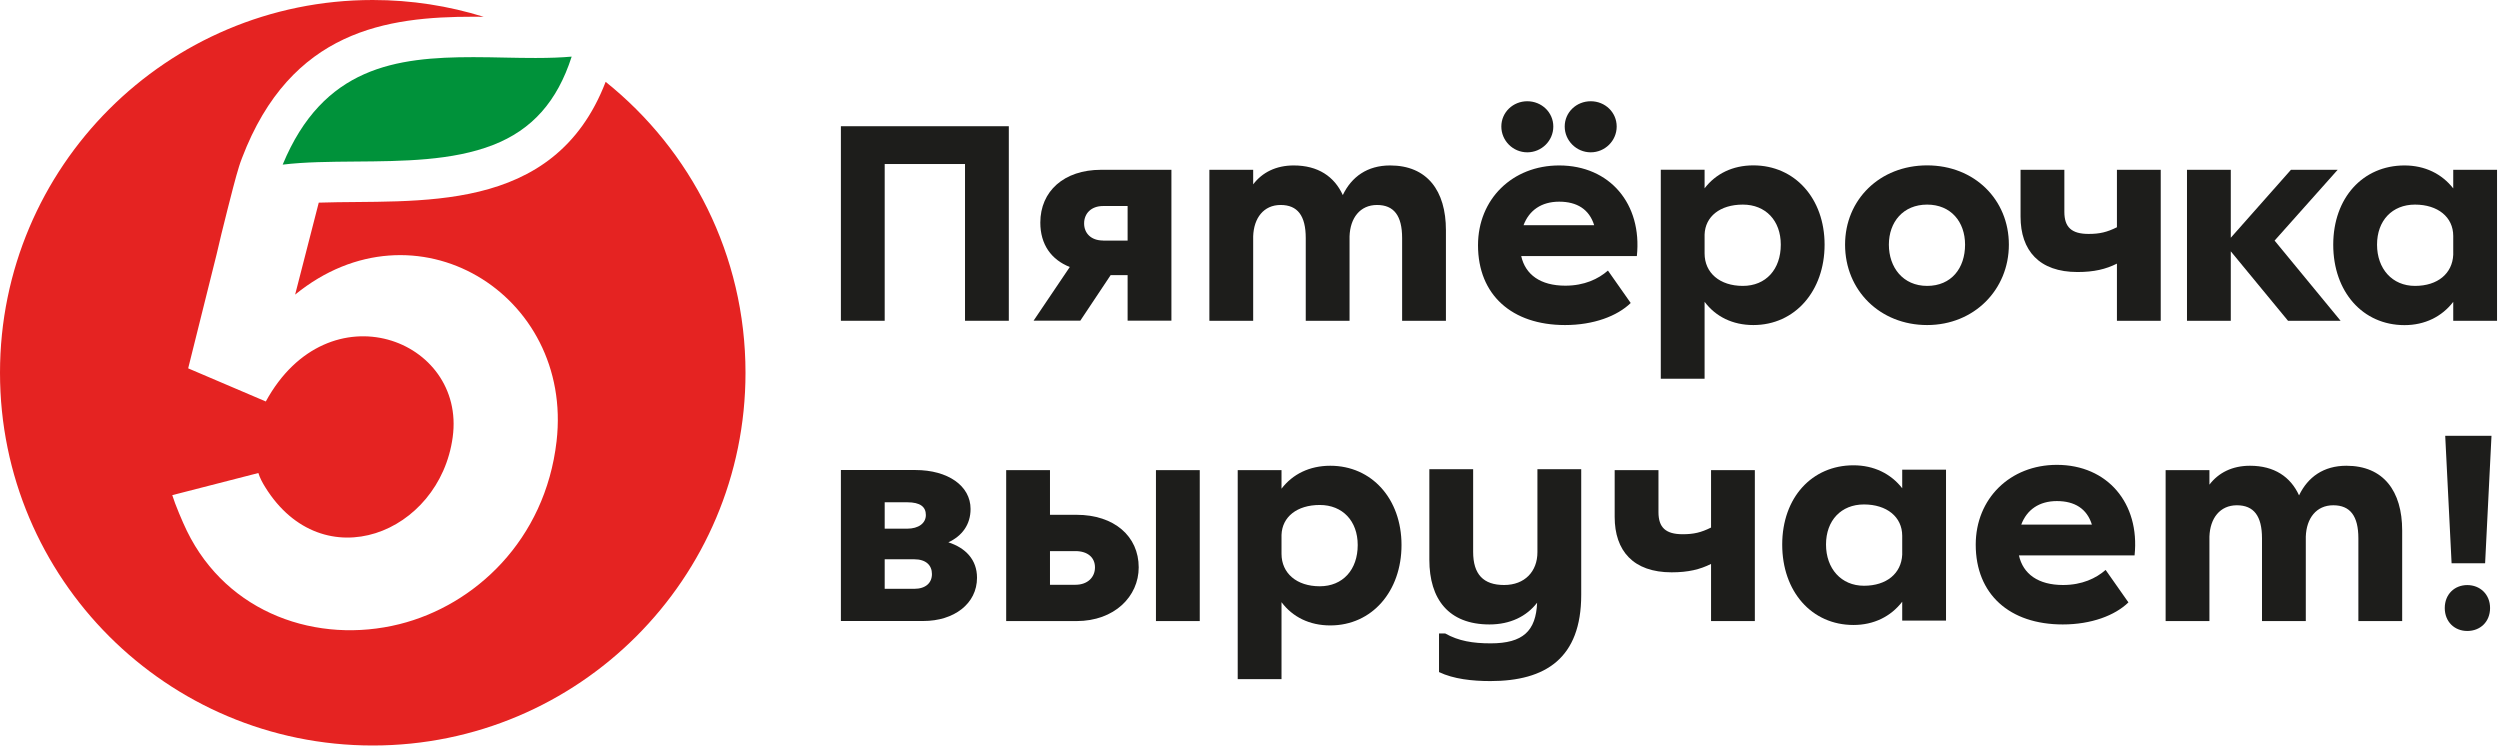 <svg width="500" height="150" viewBox="0 0 500 150" fill="none" xmlns="http://www.w3.org/2000/svg">
<path d="M201.763 25.245V64.155H193.003V32.805H176.938V64.155H168.178V25.245H201.763Z" fill="#1D1D1B"/>
<path d="M220.618 48.12H225.523V41.205H220.618C218.218 41.205 216.823 42.72 216.823 44.685C216.823 46.65 218.218 48.105 220.618 48.105M234.283 33.945V64.14H225.523V55.02H222.133L216.058 64.14H206.713L213.958 53.4C210.283 51.945 208.063 48.93 208.063 44.52C208.063 38.25 212.788 33.96 220.213 33.96H234.283V33.945Z" fill="#1D1D1B"/>
<path d="M289.185 64.155H280.425V47.61C280.425 43.14 278.79 40.995 275.4 40.995C272.01 40.995 270.03 43.605 269.91 47.265V64.155H261.15V47.61C261.15 43.14 259.515 40.995 256.125 40.995C252.735 40.995 250.755 43.605 250.635 47.265V64.155H241.875V33.96H250.635V36.87C252.45 34.485 255.195 33.09 258.75 33.09C263.595 33.09 266.865 35.295 268.56 39.015C270.315 35.355 273.465 33.09 278.025 33.09C285.435 33.09 289.185 38.145 289.185 46.035V64.155Z" fill="#1D1D1B"/>
<path d="M312.942 25.305C312.942 22.455 315.282 20.25 318.147 20.25C321.012 20.25 323.337 22.455 323.337 25.305C323.337 28.155 320.997 30.465 318.147 30.465C315.297 30.465 312.942 28.14 312.942 25.305ZM304.707 45.045H318.837C317.847 41.85 315.387 40.335 311.832 40.335C308.277 40.335 305.817 42.075 304.707 45.045ZM300.267 25.305C300.267 22.455 302.607 20.25 305.457 20.25C308.307 20.25 310.662 22.455 310.662 25.305C310.662 28.155 308.322 30.465 305.457 30.465C302.592 30.465 300.267 28.14 300.267 25.305ZM321.582 54.105L326.142 60.6C323.457 63.21 318.732 65.01 313.002 65.01C302.382 65.01 295.602 58.98 295.602 49.05C295.602 39.825 302.487 33.09 311.832 33.09C321.927 33.09 328.467 40.755 327.372 51.21H304.242C305.067 54.93 308.097 57.135 313.062 57.135C316.857 57.135 319.662 55.8 321.582 54.12" fill="#1D1D1B"/>
<path d="M356.158 48.93C356.158 44.115 353.128 40.92 348.568 40.92C344.008 40.92 341.038 43.305 340.918 46.905V50.685C340.918 54.57 343.948 57.18 348.568 57.18C353.188 57.18 356.158 53.865 356.158 48.93ZM340.918 33.945V37.665C343.138 34.755 346.528 33.075 350.668 33.075C358.963 33.075 364.918 39.69 364.918 48.93C364.918 58.17 359.023 65.01 350.668 65.01C346.528 65.01 343.138 63.33 340.918 60.36V75.75H332.158V33.945H340.918Z" fill="#1D1D1B"/>
<path d="M393.014 48.93C393.014 44.4 390.209 40.92 385.424 40.92C380.639 40.92 377.774 44.4 377.774 48.93C377.774 53.46 380.579 57.18 385.424 57.18C390.269 57.18 393.014 53.64 393.014 48.93ZM369.014 48.93C369.014 39.93 375.959 33.075 385.424 33.075C394.889 33.075 401.774 39.93 401.774 48.93C401.774 57.93 394.829 65.01 385.424 65.01C376.019 65.01 369.014 58.095 369.014 48.93Z" fill="#1D1D1B"/>
<path d="M404.111 33.96H412.871V42.375C412.871 45.45 414.326 46.785 417.716 46.785C419.936 46.785 421.391 46.44 423.386 45.45V33.96H432.146V64.155H423.386V52.725C421.166 53.835 418.826 54.405 415.496 54.405C407.846 54.405 404.111 50.115 404.111 43.32V33.975V33.96Z" fill="#1D1D1B"/>
<path d="M446.158 33.96V47.55L458.188 33.96H467.533L454.918 48.12L468.118 64.155H457.603L446.158 50.265V64.155H437.398V33.96H446.158Z" fill="#1D1D1B"/>
<path d="M490.648 50.97V47.19C490.648 43.41 487.558 40.92 482.998 40.92C478.438 40.92 475.408 44.115 475.408 48.93C475.408 53.745 478.438 57.18 482.998 57.18C487.558 57.18 490.468 54.69 490.648 50.97ZM499.408 64.155H490.648V60.375C488.368 63.33 484.978 65.025 480.898 65.025C472.543 65.025 466.648 58.35 466.648 48.945C466.648 39.54 472.603 33.09 480.898 33.09C484.993 33.09 488.368 34.77 490.648 37.68V33.96H499.408V64.155Z" fill="#1D1D1B"/>
<path d="M176.938 111.84V117.765H182.833C185.173 117.765 186.388 116.55 186.388 114.81C186.388 113.07 185.218 111.855 182.833 111.855H176.938V111.84ZM176.938 100.455V105.735H181.438C183.718 105.735 185.173 104.64 185.173 103.005C185.173 101.37 184.063 100.455 181.438 100.455H176.938ZM168.178 124.2V94.005H183.073C189.553 94.005 194.113 97.14 194.113 101.79C194.113 104.925 192.418 107.19 189.673 108.465C193.123 109.575 195.403 111.945 195.403 115.545C195.403 120.765 190.783 124.2 184.663 124.2H168.193H168.178Z" fill="#1D1D1B"/>
<path d="M231.191 94.02H239.951V124.215H231.191V94.02ZM209.996 110.22V116.955H215.081C217.541 116.955 218.996 115.44 218.996 113.475C218.996 111.51 217.541 110.22 215.081 110.22H209.996ZM201.236 124.215V94.02H209.996V102.96H215.306C222.836 102.96 227.741 107.25 227.741 113.475C227.741 119.28 222.896 124.215 215.306 124.215H201.236Z" fill="#1D1D1B"/>
<path d="M271.543 109.005C271.543 104.19 268.513 100.995 263.953 100.995C259.393 100.995 256.423 103.38 256.303 106.98V110.76C256.303 114.645 259.333 117.255 263.953 117.255C268.573 117.255 271.543 113.94 271.543 109.005ZM256.303 94.02V97.74C258.523 94.83 261.913 93.15 266.053 93.15C274.348 93.15 280.303 99.765 280.303 109.005C280.303 118.245 274.408 125.085 266.053 125.085C261.913 125.085 258.523 123.405 256.303 120.435V135.825H247.543V94.02H256.303Z" fill="#1D1D1B"/>
<path d="M285.869 93.84H294.629V110.385C294.629 114.855 296.669 117 300.824 117C304.979 117 307.484 114.27 307.484 110.445V93.84H316.244V118.98C316.244 131.64 309.119 136.215 298.079 136.215C294.464 136.215 290.714 135.81 287.804 134.415V126.69H289.034C291.719 128.205 294.584 128.67 298.139 128.67C304.619 128.67 307.184 126.18 307.424 120.54C305.324 123.27 302.054 124.89 297.899 124.89C289.724 124.89 285.869 119.835 285.869 111.945V93.825V93.84Z" fill="#1D1D1B"/>
<path d="M322.934 94.02H331.694V102.435C331.694 105.51 333.149 106.845 336.539 106.845C338.759 106.845 340.214 106.5 342.209 105.51V94.02H350.969V124.215H342.209V112.785C339.989 113.895 337.649 114.465 334.319 114.465C326.669 114.465 322.934 110.175 322.934 103.38V94.035V94.02Z" fill="#1D1D1B"/>
<path d="M480.435 124.215H471.675V107.67C471.675 103.2 470.04 101.055 466.65 101.055C463.26 101.055 461.28 103.665 461.16 107.325V124.215H452.4V107.67C452.4 103.2 450.765 101.055 447.375 101.055C443.985 101.055 442.005 103.665 441.885 107.325V124.215H433.125V94.02H441.885V96.93C443.7 94.545 446.445 93.15 450 93.15C454.845 93.15 458.115 95.355 459.81 99.075C461.565 95.415 464.715 93.15 469.275 93.15C476.685 93.15 480.435 98.205 480.435 106.095V124.215Z" fill="#1D1D1B"/>
<path d="M498.298 87.165L497.023 112.65H490.318L489.043 87.165H498.283H498.298ZM493.453 126.195C490.918 126.195 488.953 124.365 488.953 121.605C488.953 118.845 490.918 117.015 493.453 117.015C495.988 117.015 498.013 118.845 498.013 121.605C498.013 124.365 496.048 126.195 493.453 126.195Z" fill="#1D1D1B"/>
<path d="M404.25 104.925H418.38C417.39 101.73 414.93 100.215 411.375 100.215C407.82 100.215 405.36 101.955 404.25 104.925ZM421.125 113.985L425.685 120.48C423 123.09 418.275 124.89 412.545 124.89C401.925 124.89 395.145 118.86 395.145 108.93C395.145 99.705 402.03 92.97 411.375 92.97C421.47 92.97 428.01 100.635 426.915 111.075H403.785C404.61 114.795 407.64 117 412.605 117C416.4 117 419.205 115.665 421.125 113.985Z" fill="#1D1D1B"/>
<path d="M380.443 110.94V107.16C380.443 103.38 377.353 100.89 372.793 100.89C368.233 100.89 365.203 104.085 365.203 108.9C365.203 113.715 368.233 117.15 372.793 117.15C377.353 117.15 380.263 114.66 380.443 110.94ZM389.203 124.125H380.443V120.345C378.163 123.3 374.773 124.995 370.693 124.995C362.338 124.995 356.443 118.32 356.443 108.915C356.443 99.51 362.398 93.06 370.693 93.06C374.788 93.06 378.163 94.74 380.443 97.65V93.93H389.203V124.125Z" fill="#1D1D1B"/>
<path d="M121.125 16.38C110.745 43.35 83.19 39.855 63.75 40.53L59.025 58.92C82.995 39.375 114.705 58.755 111.315 88.245C109.035 108.105 94.875 121.095 79.89 124.83C63.57 128.895 45.495 122.805 37.38 106.185C36.525 104.43 35.025 100.905 34.455 99.03L51.675 94.605C51.975 95.595 52.5 96.555 53.04 97.425C64.56 116.01 87.915 106.71 90.54 87.435C93.225 67.83 65.7 57.375 53.16 80.295L37.905 73.785L37.635 73.665L43.32 50.865C44.22 46.8 46.935 36.21 47.25 35.19C47.73 33.6 47.835 33.075 48.39 31.635C58.17 5.94 77.505 3.345 94.695 3.345C95.385 3.345 96.06 3.345 96.735 3.36C89.73 1.185 82.275 0 74.55 0C33.375 0 0 33.375 0 74.55C0 115.725 33.375 149.1 74.55 149.1C115.725 149.1 149.1 115.725 149.1 74.55C149.1 51.015 138.18 30.03 121.125 16.365" fill="#E52322"/>
<path d="M114.33 11.34C111.435 20.325 106.395 25.965 98.61 28.995C90.495 32.16 80.625 32.235 71.085 32.31C65.955 32.355 61.035 32.385 56.535 32.925C64.635 13.365 79.17 11.43 94.68 11.43C96.84 11.43 99 11.475 101.1 11.52C103.185 11.565 105.165 11.595 107.13 11.595C109.95 11.595 112.275 11.505 114.33 11.325" fill="#00923A"/>
</svg>
